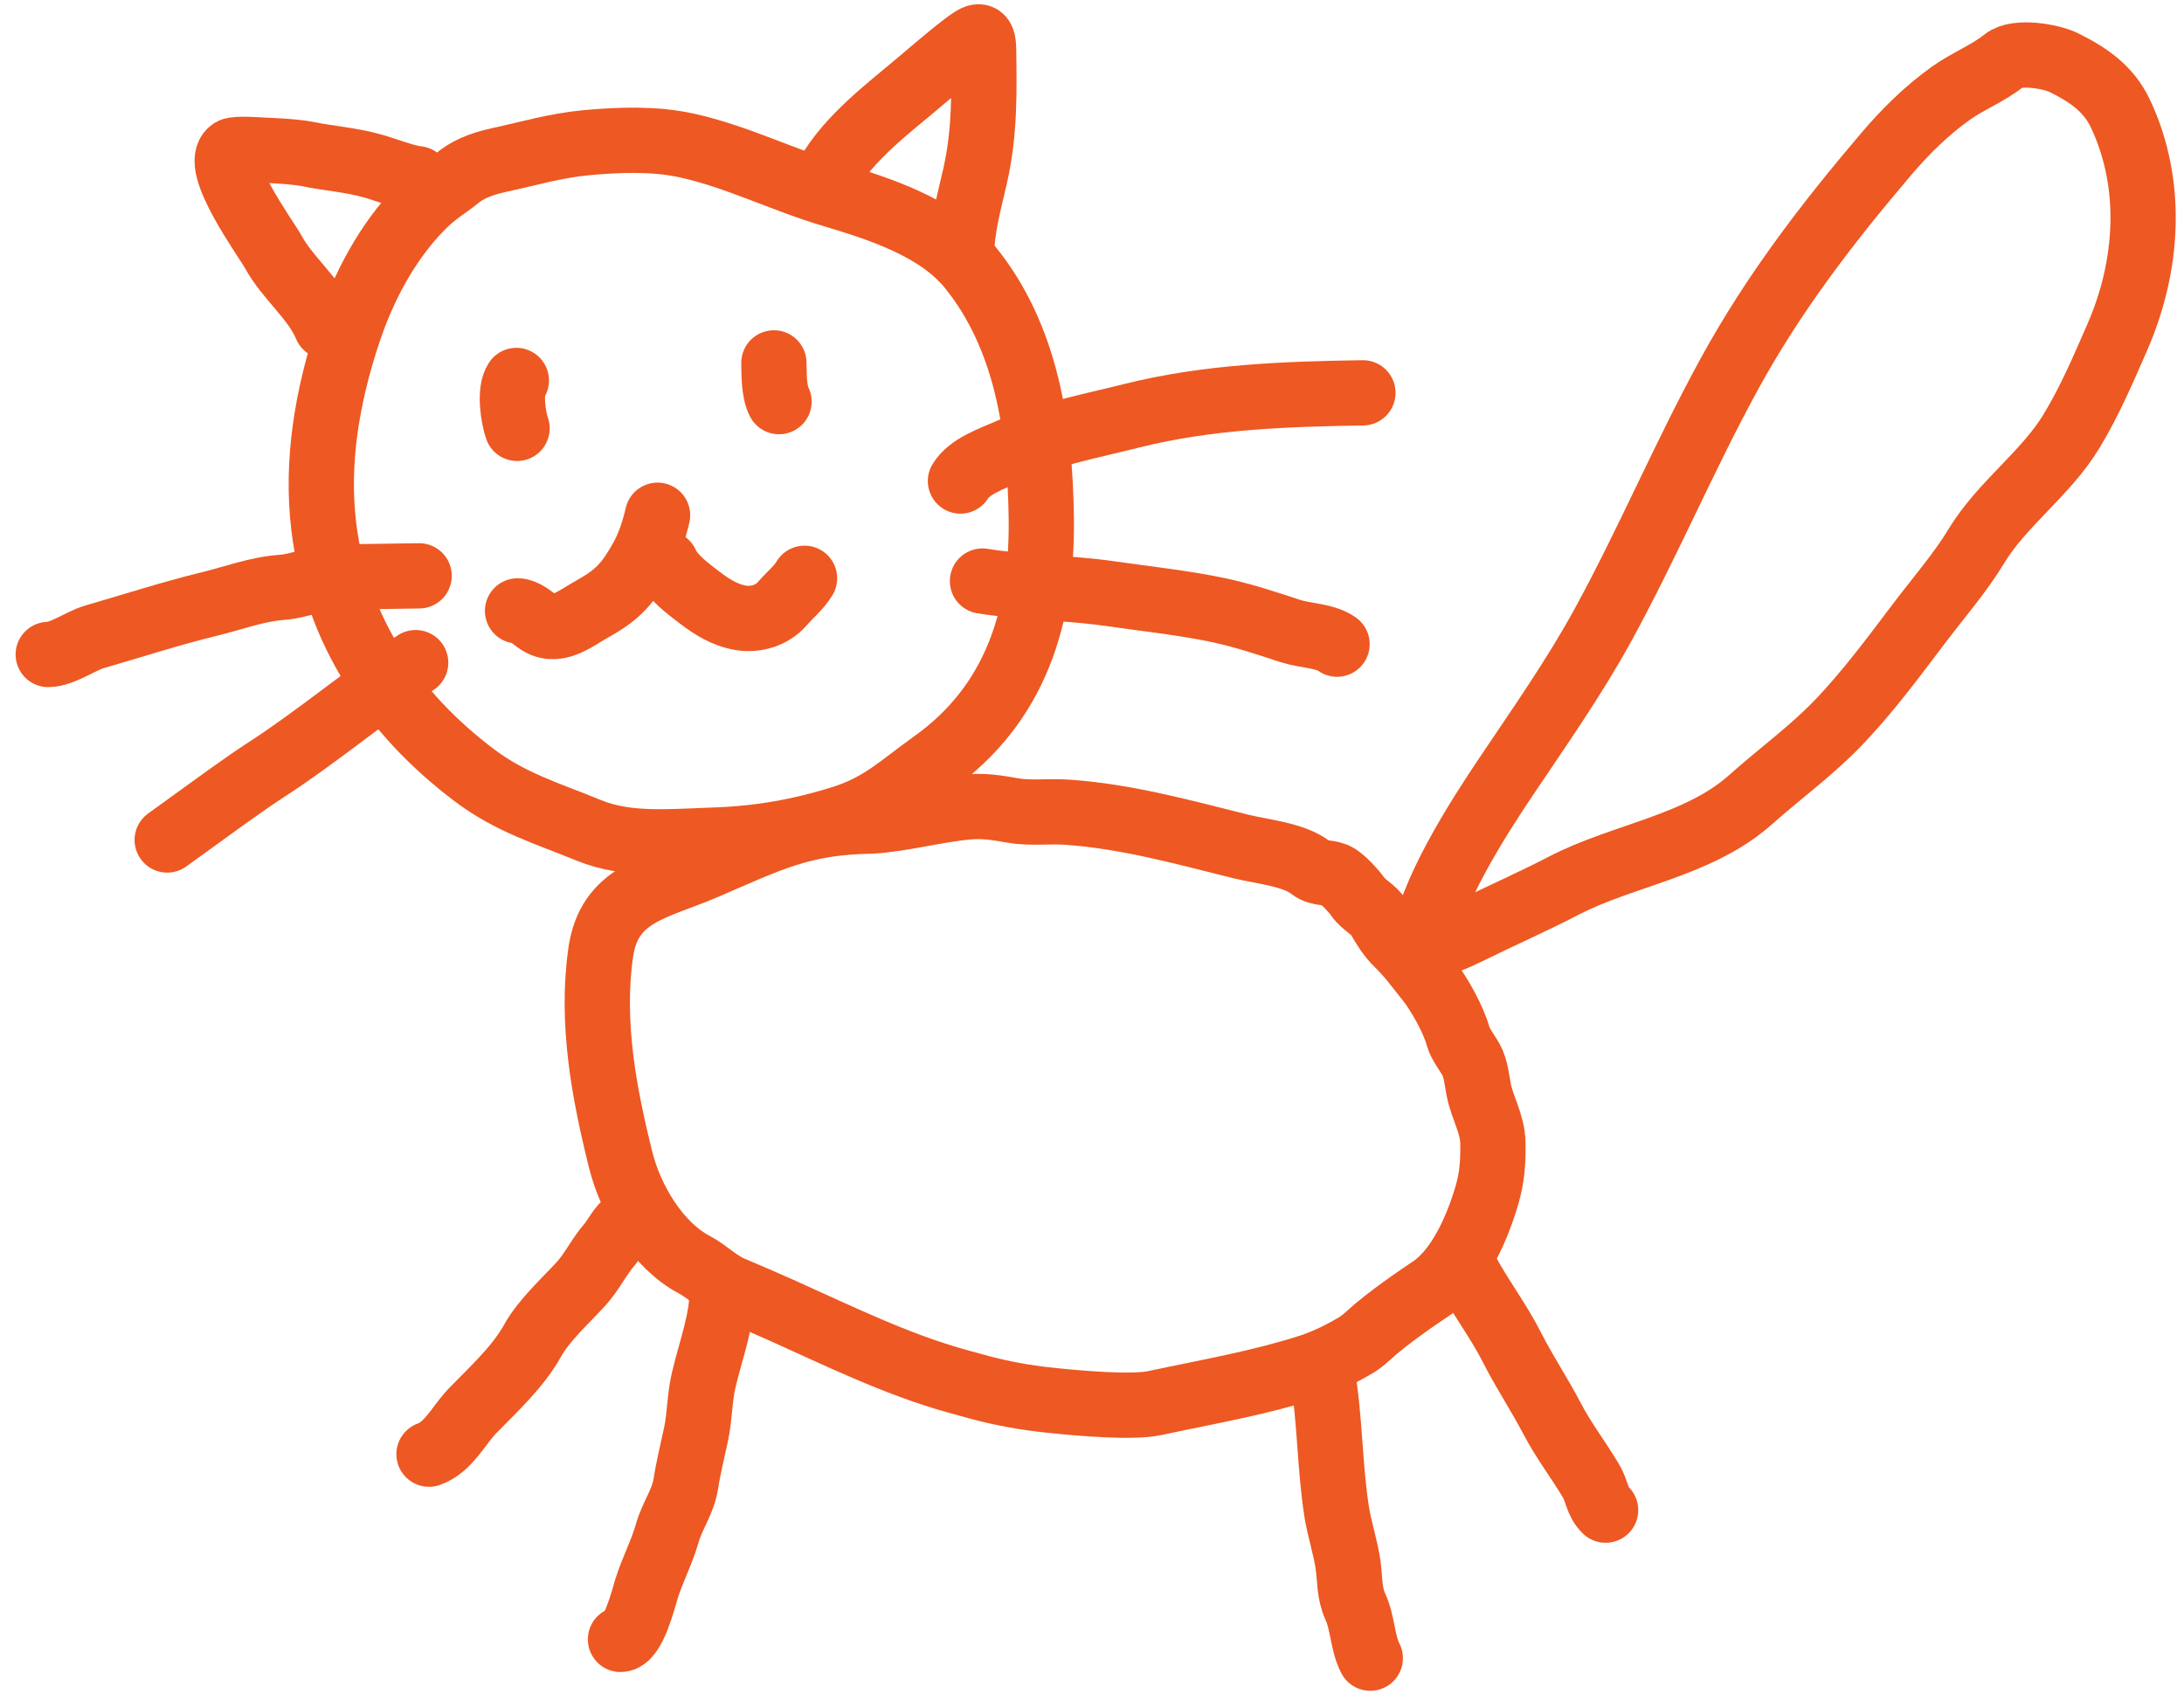 <?xml version="1.0" encoding="UTF-8"?> <svg xmlns="http://www.w3.org/2000/svg" width="113" height="88" viewBox="0 0 113 88" fill="none"><path d="M77.929 40.174C76.507 42.291 73.889 46.34 73.623 48.982C74.341 48.971 75.382 48.498 76.037 48.175C77.651 47.381 79.295 46.659 80.893 45.83C84 44.217 87.884 43.777 90.589 41.36C92.057 40.049 93.654 38.895 95.037 37.471C96.612 35.847 97.972 33.996 99.329 32.206C100.296 30.93 101.419 29.638 102.245 28.273C103.576 26.069 105.854 24.501 107.181 22.305C108.13 20.734 108.811 19.131 109.544 17.456C111.154 13.775 111.436 9.548 109.716 5.889C109.102 4.582 108.054 3.874 106.797 3.246C106.126 2.911 104.34 2.607 103.705 3.12C102.859 3.802 101.803 4.202 100.919 4.837C99.655 5.745 98.579 6.81 97.577 7.988C94.519 11.584 91.75 15.195 89.477 19.347C87.15 23.598 85.266 28.083 82.942 32.328C81.454 35.047 79.654 37.604 77.929 40.174Z" stroke="#EE5822" stroke-width="3.377" stroke-linecap="round"></path><path d="M23.659 9.215C23.096 9.679 22.529 9.96 21.745 10.768C20.021 12.544 18.807 14.845 18.029 17.179C16.948 20.418 16.338 23.86 16.756 27.27C17.409 32.608 20.306 36.916 24.546 40.112C26.425 41.529 28.318 42.079 30.463 42.96C32.457 43.779 34.734 43.536 36.835 43.47C39.217 43.395 41.316 43.037 43.577 42.329C45.592 41.698 46.591 40.672 48.271 39.475C52.547 36.431 53.954 31.899 53.876 26.758C53.807 22.188 53.134 17.438 50.176 13.806C48.507 11.755 45.439 10.778 43.033 10.062C40.487 9.304 38.138 8.103 35.532 7.527C33.867 7.159 32.012 7.226 30.321 7.384C28.752 7.531 27.35 7.948 25.857 8.27C24.733 8.512 24.11 8.843 23.659 9.215Z" stroke="#EE5822" stroke-width="3.377" stroke-linecap="round"></path><path d="M50.058 41.75C48.404 41.902 46.739 42.373 45.1 42.479C41.467 42.534 39.822 43.419 36.461 44.863C33.926 45.952 31.51 46.226 31.078 49.296C30.569 52.914 31.249 56.54 32.116 60.016C32.627 62.068 34.023 64.421 35.904 65.419C36.591 65.783 37.127 66.358 37.858 66.67L37.908 66.691C38.779 67.062 39.628 67.425 40.495 67.814C43.422 69.131 46.331 70.559 49.42 71.431C49.857 71.555 50.294 71.675 50.718 71.788C51.862 72.093 53.027 72.303 54.204 72.43C55.974 72.621 58.6 72.836 59.753 72.59C62.529 71.995 65.057 71.569 67.673 70.742C68.481 70.487 69.249 70.12 69.983 69.696C70.282 69.54 70.548 69.33 70.796 69.1C71.771 68.198 73.488 67.038 73.936 66.739C74.01 66.69 74.083 66.643 74.155 66.591C75.561 65.574 76.462 63.453 76.936 61.825C77.205 60.901 77.257 60.111 77.242 59.153C77.227 58.125 76.701 57.356 76.507 56.372C76.402 55.841 76.368 55.276 76.098 54.799C75.91 54.466 75.541 53.988 75.445 53.624C75.217 52.768 74.474 51.427 73.918 50.73C73.38 50.055 72.94 49.44 72.311 48.828C71.903 48.433 71.615 47.96 71.337 47.476C71.097 47.058 70.547 46.823 70.252 46.395C70.033 46.077 69.547 45.565 69.225 45.351C68.818 45.08 68.252 45.235 67.842 44.91C66.946 44.199 65.317 44.071 64.185 43.79C61.22 43.053 58.259 42.224 55.184 42.019C54.249 41.957 53.298 42.093 52.371 41.927C51.566 41.783 50.881 41.674 50.058 41.75Z" stroke="#EE5822" stroke-width="3.377" stroke-linecap="round"></path><path d="M32.416 63.294C32.208 63.324 31.74 64.159 31.574 64.347C30.997 65.002 30.634 65.801 30.037 66.45C29.237 67.32 28.13 68.32 27.558 69.357C26.808 70.716 25.535 71.872 24.454 72.985C23.732 73.73 23.204 74.881 22.197 75.234" stroke="#EE5822" stroke-width="3.377" stroke-linecap="round"></path><path d="M37.374 66.54C37.401 68.271 36.804 69.716 36.408 71.407C36.19 72.34 36.211 73.267 36.017 74.186C35.84 75.023 35.617 75.911 35.487 76.755C35.34 77.709 34.781 78.409 34.524 79.321C34.248 80.304 33.755 81.218 33.451 82.197C33.283 82.737 32.779 84.807 32.104 84.817" stroke="#EE5822" stroke-width="3.377" stroke-linecap="round"></path><path d="M68.424 71.094C68.822 73.446 68.79 75.845 69.157 78.198C69.302 79.127 69.614 80.024 69.747 80.953C69.856 81.714 69.798 82.403 70.126 83.123C70.516 83.975 70.493 85.006 70.898 85.788" stroke="#EE5822" stroke-width="3.377" stroke-linecap="round"></path><path d="M75.779 65.588C76.519 67.014 77.504 68.281 78.229 69.711C78.879 70.991 79.644 72.13 80.307 73.396C80.915 74.557 81.659 75.509 82.32 76.62C82.631 77.143 82.63 77.699 83.074 78.13" stroke="#EE5822" stroke-width="3.377" stroke-linecap="round"></path><path d="M42.502 9.769C43.222 7.808 45.416 6.03 46.983 4.737C47.962 3.93 48.915 3.074 49.924 2.306C50.597 1.793 50.878 1.677 50.891 2.547C50.925 4.81 50.956 6.86 50.459 9.072C50.14 10.488 49.733 11.863 49.755 13.319" stroke="#EE5822" stroke-width="3.377" stroke-linecap="round"></path><path d="M21.604 9.246C21.008 9.196 19.891 8.757 19.312 8.596C18.089 8.255 17.114 8.215 15.878 7.963C15.184 7.821 13.592 7.769 13.592 7.769C13.592 7.769 12.2 7.663 11.994 7.793C10.919 8.472 13.798 12.403 14.127 13.011C14.883 14.408 16.27 15.431 16.877 16.883" stroke="#EE5822" stroke-width="3.377" stroke-linecap="round"></path><path d="M21.686 29.792C20.235 29.814 18.8 29.835 17.349 29.857C16.48 29.87 15.463 30.327 14.595 30.387C13.31 30.476 12.074 30.948 10.831 31.25C8.824 31.738 6.878 32.373 4.895 32.946C4.163 33.158 3.243 33.85 2.496 33.861" stroke="#EE5822" stroke-width="3.377" stroke-linecap="round"></path><path d="M21.506 34.283C18.854 36.045 16.406 38.123 13.734 39.849C12.7 40.517 10.909 41.825 10.909 41.825L8.651 43.458" stroke="#EE5822" stroke-width="3.377" stroke-linecap="round"></path><path d="M49.694 24.887C50.162 24.12 51.338 23.724 52.11 23.382C54.16 22.472 56.402 22.05 58.568 21.507C62.468 20.529 66.511 20.384 70.517 20.324" stroke="#EE5822" stroke-width="3.377" stroke-linecap="round"></path><path d="M50.834 30.062C53.019 30.414 55.268 30.398 57.467 30.717C59.304 30.983 61.187 31.178 63.001 31.558C64.283 31.826 65.528 32.242 66.769 32.649C67.502 32.889 68.574 32.887 69.179 33.327" stroke="#EE5822" stroke-width="3.377" stroke-linecap="round"></path><path d="M40.041 18.775C40.05 19.374 40.039 20.262 40.307 20.778" stroke="#EE5822" stroke-width="3.377" stroke-linecap="round"></path><path d="M26.716 19.684C26.35 20.204 26.545 21.567 26.753 22.162" stroke="#EE5822" stroke-width="3.377" stroke-linecap="round"></path><path d="M26.778 31.606C27.105 31.601 27.5 31.925 27.756 32.116C28.771 32.871 29.695 32.033 30.71 31.468C32.016 30.741 32.526 30.123 33.228 28.86C33.606 28.18 33.845 27.41 34.022 26.657" stroke="#EE5822" stroke-width="3.377" stroke-linecap="round"></path><path d="M34.461 29.143C34.787 29.867 35.58 30.441 36.193 30.912C36.832 31.402 37.504 31.823 38.308 31.961C39.096 32.096 39.948 31.846 40.477 31.231C40.856 30.79 41.326 30.417 41.627 29.919" stroke="#EE5822" stroke-width="3.377" stroke-linecap="round"></path></svg> 